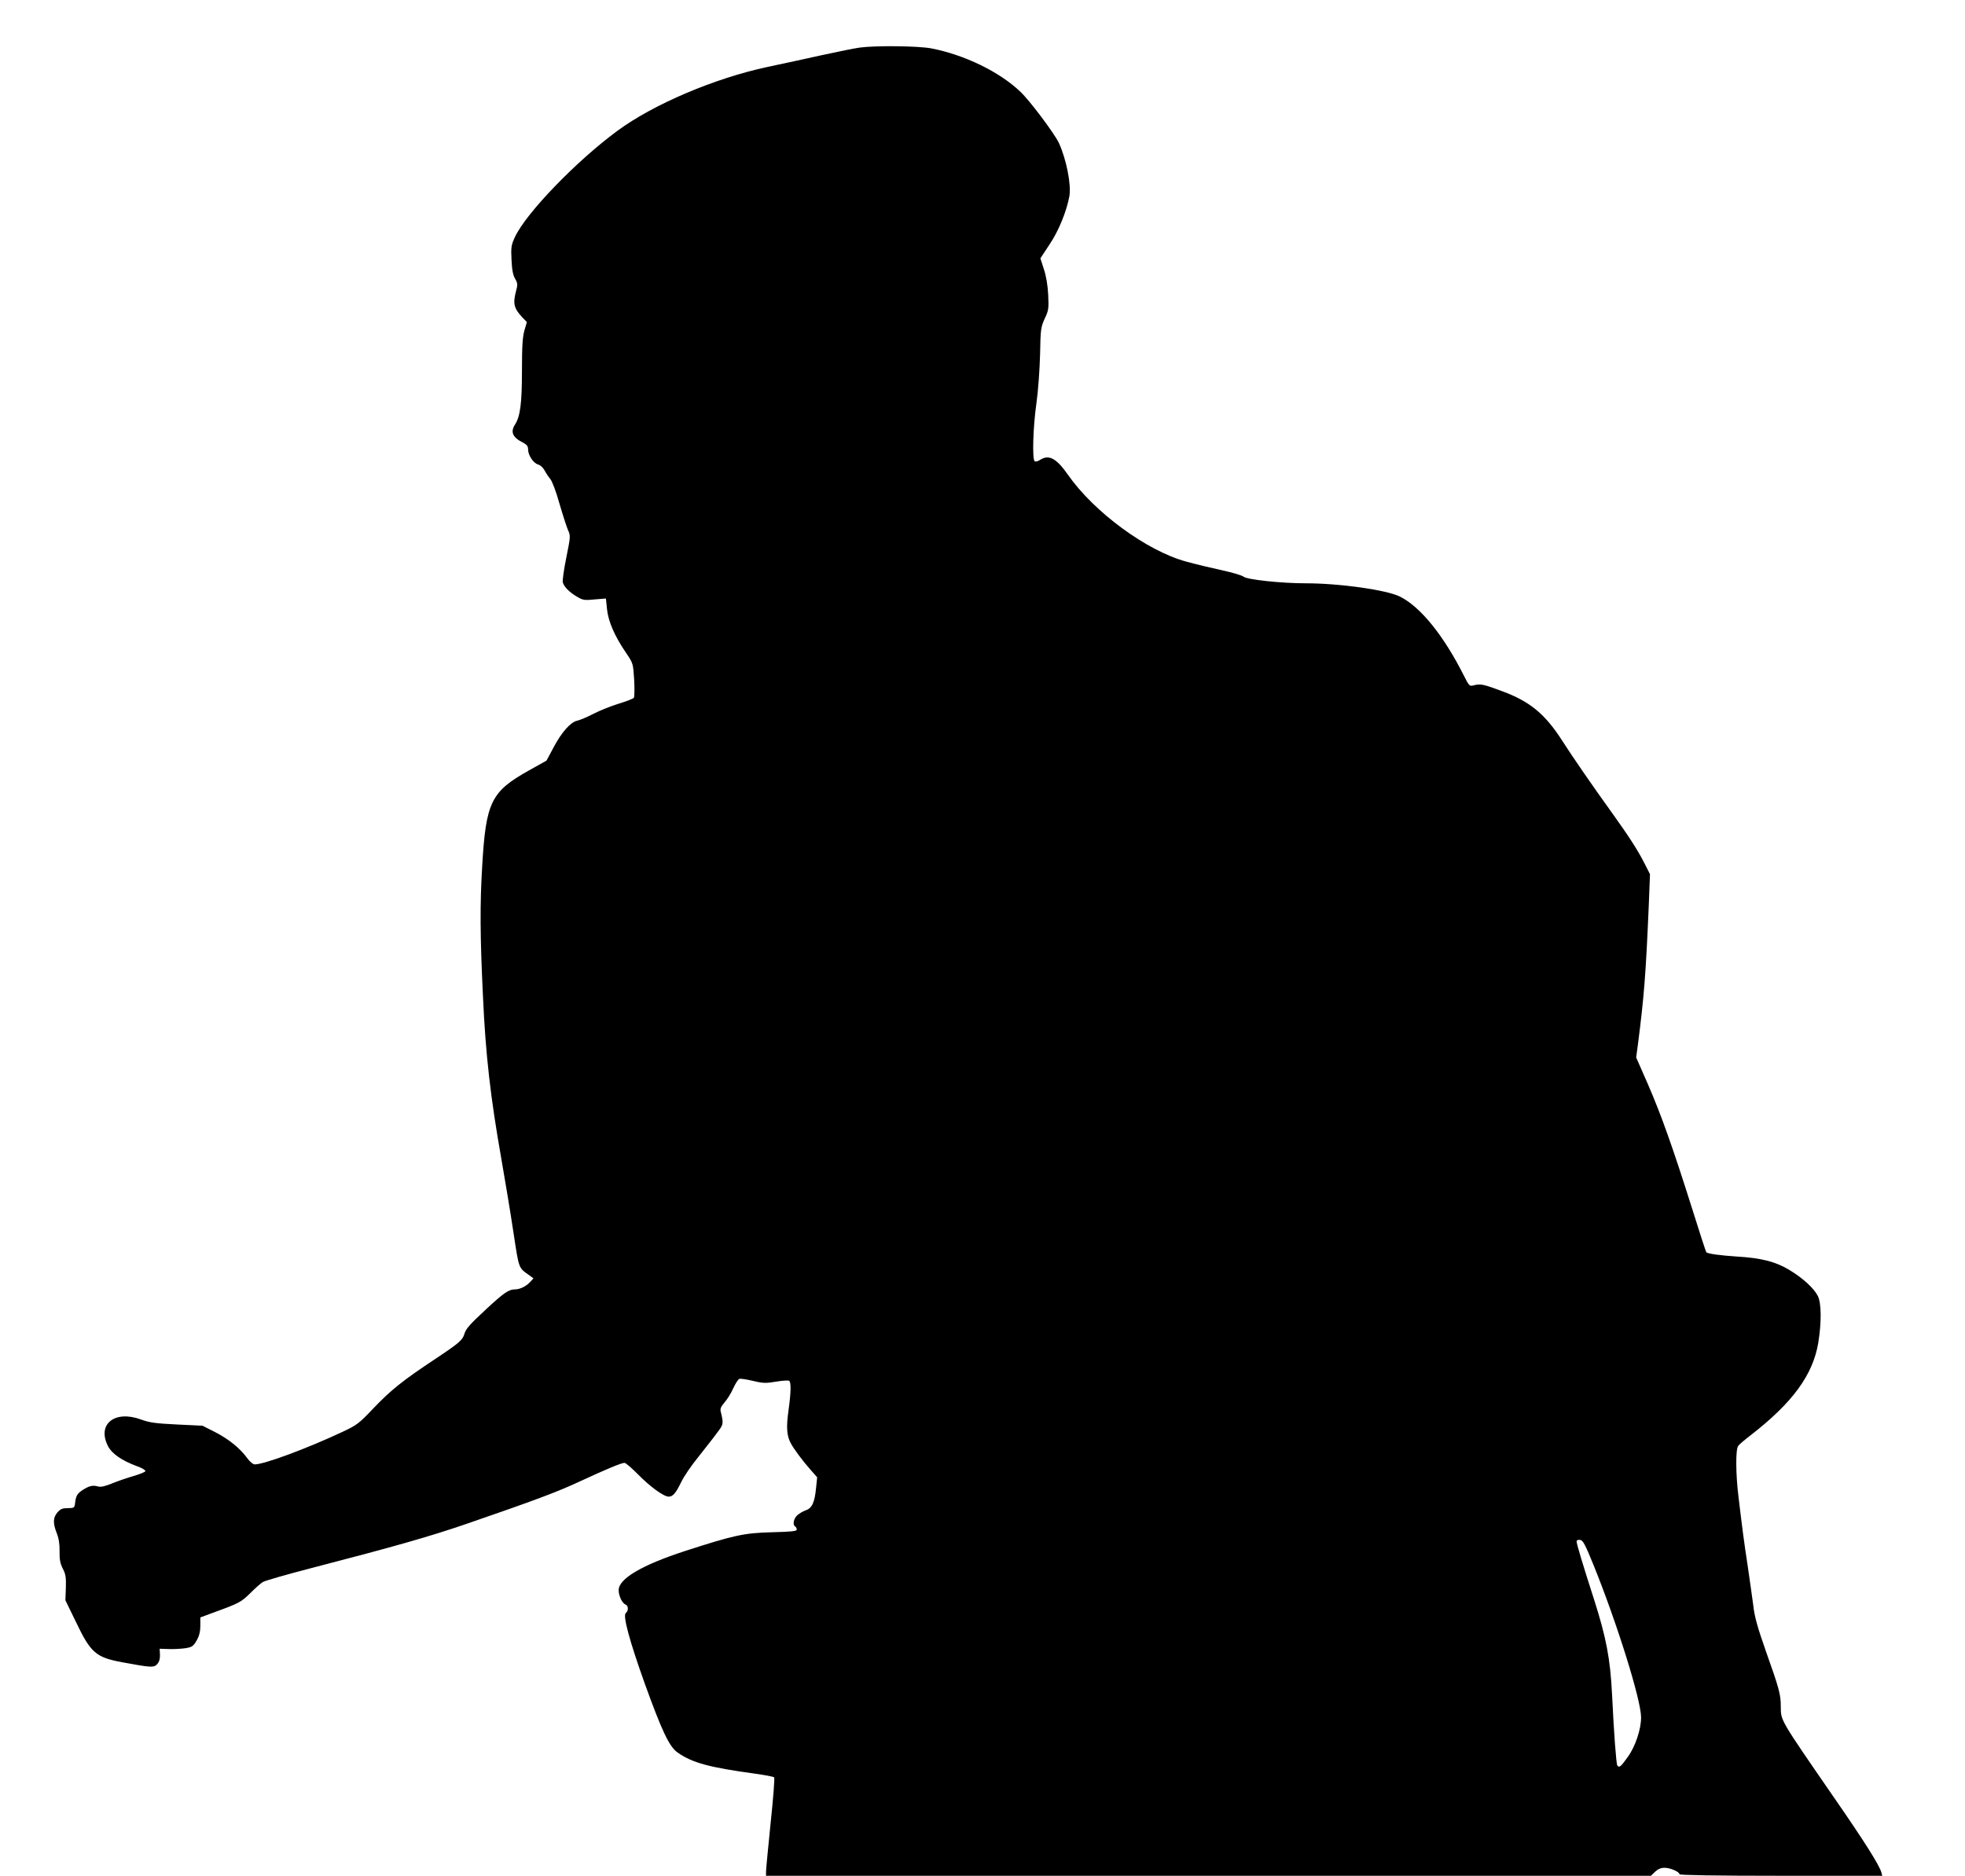 <?xml version="1.0" standalone="no"?>
<!DOCTYPE svg PUBLIC "-//W3C//DTD SVG 20010904//EN"
 "http://www.w3.org/TR/2001/REC-SVG-20010904/DTD/svg10.dtd">
<svg version="1.0" xmlns="http://www.w3.org/2000/svg"
 width="1280pt" height="1222pt" viewBox="0 0 1280 1222"
 preserveAspectRatio="xMidYMid meet">
<g transform="translate(0,1222) scale(0.1,-0.1)"
fill="#000000" stroke="none">
<path d="M5600 11910 c-30 -4 -140 -26 -245 -49 -104 -23 -264 -58 -355 -77
-346 -74 -743 -243 -978 -416 -268 -197 -597 -538 -668 -693 -24 -51 -26 -66
-22 -148 3 -66 10 -101 24 -124 16 -28 17 -37 6 -77 -22 -84 -15 -114 40 -173
l30 -31 -16 -55 c-12 -43 -16 -102 -16 -262 0 -212 -11 -299 -46 -352 -30 -48
-15 -83 54 -117 24 -13 32 -23 32 -44 0 -38 35 -90 65 -98 15 -4 32 -20 42
-38 9 -17 26 -43 38 -57 12 -15 38 -83 59 -159 21 -72 46 -149 55 -171 18 -39
18 -42 -10 -181 -16 -78 -26 -151 -23 -162 9 -30 43 -64 92 -93 39 -23 49 -25
116 -18 l73 6 7 -69 c8 -80 50 -177 124 -285 46 -68 46 -68 53 -175 3 -59 2
-112 -2 -118 -5 -6 -49 -23 -98 -38 -50 -15 -124 -45 -165 -66 -40 -21 -88
-41 -106 -45 -44 -10 -101 -74 -154 -174 l-46 -86 -116 -65 c-245 -137 -279
-205 -303 -623 -15 -246 -14 -456 5 -847 17 -380 49 -658 119 -1055 24 -137
60 -353 79 -480 38 -249 32 -232 108 -286 l23 -17 -20 -22 c-27 -30 -68 -50
-102 -50 -39 0 -73 -24 -183 -126 -111 -103 -135 -130 -145 -164 -12 -40 -32
-58 -188 -162 -216 -143 -291 -204 -404 -322 -95 -100 -106 -109 -204 -155
-235 -110 -509 -211 -570 -211 -11 0 -32 18 -48 40 -46 64 -120 124 -209 170
l-83 42 -167 8 c-140 7 -178 12 -235 33 -170 62 -286 -31 -214 -173 25 -50 90
-95 190 -132 32 -11 56 -26 54 -32 -2 -6 -37 -20 -78 -32 -41 -12 -103 -33
-139 -48 -44 -18 -73 -25 -90 -20 -36 10 -58 5 -102 -23 -37 -25 -44 -38 -50
-93 -3 -22 -8 -25 -46 -25 -35 0 -48 -5 -68 -28 -29 -34 -30 -70 -4 -136 13
-33 19 -71 18 -118 -1 -52 4 -78 21 -112 19 -36 22 -57 20 -125 l-3 -81 68
-140 c97 -203 130 -232 302 -264 189 -35 206 -36 228 -12 13 14 19 34 18 61
l-2 39 63 -2 c34 -1 83 2 108 6 40 7 49 13 70 50 17 30 24 58 24 96 l0 54 100
37 c153 56 166 63 226 122 31 31 67 63 80 71 13 9 157 50 319 92 547 142 765
204 1010 288 441 152 587 206 739 277 175 81 269 120 289 120 8 0 46 -33 86
-73 79 -81 169 -147 202 -147 27 0 46 22 82 96 16 34 65 106 109 160 43 55 99
125 122 157 45 59 45 61 26 140 -5 19 1 33 24 60 17 19 43 60 57 92 14 31 32
59 40 62 7 3 47 -3 89 -13 66 -16 85 -16 150 -5 41 7 79 9 85 6 14 -9 13 -73
-4 -196 -15 -106 -11 -162 14 -209 19 -37 79 -118 129 -174 l44 -50 -7 -68
c-9 -95 -26 -133 -67 -147 -18 -6 -43 -21 -56 -33 -24 -22 -31 -62 -13 -73 6
-3 10 -12 10 -20 0 -10 -36 -14 -162 -17 -184 -5 -246 -19 -568 -123 -279 -91
-430 -180 -430 -254 0 -38 23 -86 45 -94 19 -8 20 -41 1 -56 -20 -17 26 -185
124 -459 112 -310 160 -412 214 -449 95 -67 205 -97 506 -138 63 -9 118 -19
123 -24 4 -4 -6 -137 -23 -296 -16 -159 -30 -301 -30 -317 l0 -28 2882 0 2882
0 27 26 c19 18 38 26 62 26 37 0 97 -26 97 -42 0 -6 239 -10 661 -10 l660 0
-6 23 c-15 49 -107 196 -305 482 -360 522 -349 504 -350 598 0 77 -10 116 -96
357 -55 157 -75 227 -83 300 -7 52 -23 167 -36 255 -25 164 -35 241 -60 450
-19 151 -20 316 -2 336 6 9 43 40 82 70 272 211 404 392 439 600 22 135 21
259 -3 307 -26 51 -101 119 -189 171 -87 52 -181 76 -337 85 -106 7 -191 18
-200 28 -3 3 -45 132 -94 289 -125 396 -200 606 -287 807 l-76 173 11 82 c40
309 52 460 71 907 l8 205 -34 67 c-43 86 -104 180 -213 332 -124 172 -258 366
-325 471 -111 173 -210 255 -388 321 -126 47 -143 51 -190 39 -25 -7 -29 -3
-62 63 -133 264 -284 450 -418 516 -88 43 -391 86 -613 86 -159 0 -382 24
-404 43 -9 8 -72 27 -141 42 -69 15 -174 40 -235 57 -256 70 -599 322 -769
566 -75 107 -124 133 -181 96 -13 -9 -29 -13 -35 -9 -17 11 -11 221 11 376 12
85 21 216 24 319 3 166 5 178 30 234 26 54 27 66 23 155 -3 61 -13 122 -28
167 l-23 71 60 91 c59 87 111 216 129 314 13 76 -20 242 -69 348 -30 62 -189
275 -251 333 -136 130 -366 241 -581 282 -85 16 -362 19 -465 5z m4778 -9880
c155 -382 312 -885 312 -998 0 -78 -37 -189 -86 -257 -45 -64 -57 -74 -69 -56
-7 12 -22 209 -34 461 -12 236 -38 371 -117 619 -76 236 -114 363 -114 379 0
8 9 12 23 10 18 -2 32 -28 85 -158z"/>
</g>
</svg>

